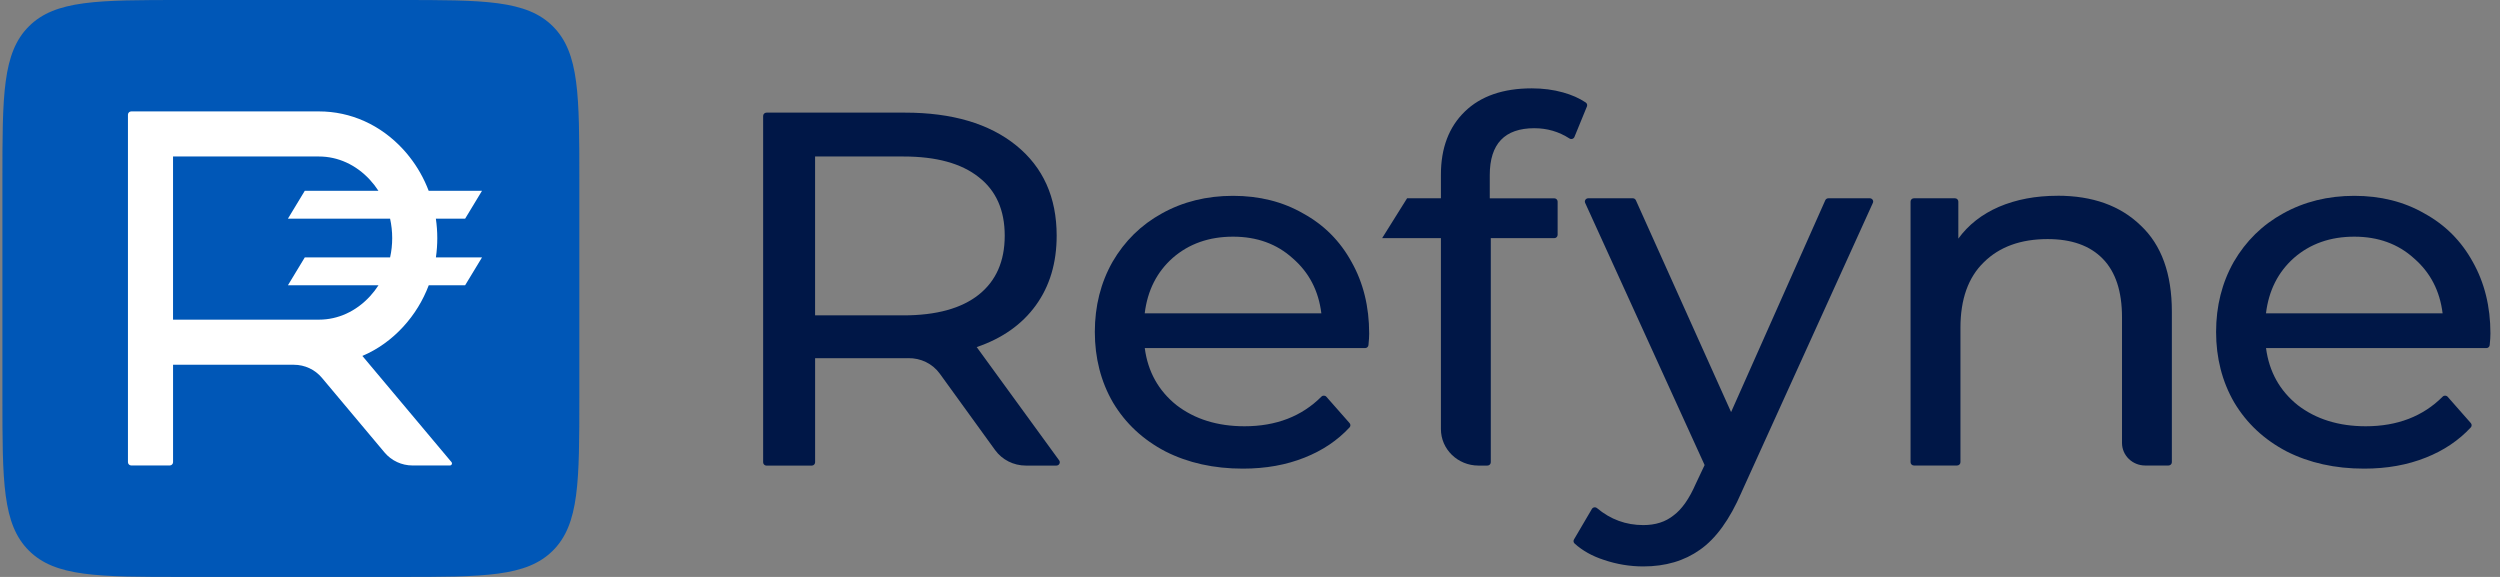 <svg width="117" height="27" viewBox="0 0 117 27" fill="none" xmlns="http://www.w3.org/2000/svg">
<rect x="0" y="0" width="117" height="27" fill="#808080" stroke="none"/>
<g clip-path="url(#clip0_897_3292)">
<path d="M0.113 8.438C0.113 4.46 0.113 2.472 1.349 1.236C2.585 0 4.573 0 8.551 0H18.676C22.654 0 24.642 0 25.878 1.236C27.113 2.471 27.113 4.46 27.113 8.438V18.562C27.113 22.54 27.113 24.528 25.878 25.765C24.642 27 22.654 27 18.676 27H8.551C4.573 27 2.585 27 1.349 25.765C0.113 24.529 0.113 22.54 0.113 18.562V8.438Z" fill="#0057B7"/>
<path fill-rule="evenodd" clip-rule="evenodd" d="M20.465 11.142C20.465 10.835 20.442 10.531 20.398 10.233H21.769L22.558 8.929H20.062C19.842 8.351 19.538 7.81 19.152 7.324C19.062 7.209 18.966 7.097 18.867 6.989C17.814 5.844 16.415 5.214 14.927 5.214H6.142C6.057 5.214 5.988 5.283 5.988 5.368V21.63C5.988 21.715 6.057 21.784 6.142 21.784H7.945C8.03 21.784 8.099 21.715 8.099 21.63V17.071H13.756C14.261 17.071 14.739 17.294 15.064 17.68L17.995 21.174C18.32 21.561 18.799 21.784 19.303 21.784H21.057C21.138 21.784 21.182 21.689 21.13 21.627L16.959 16.657C17.666 16.357 18.315 15.897 18.867 15.296C19.391 14.727 19.795 14.066 20.066 13.349H21.769L22.559 12.045H20.401C20.443 11.749 20.465 11.448 20.465 11.143L20.465 11.142ZM17.314 13.867C16.666 14.572 15.818 14.96 14.927 14.96H8.098V7.324H14.927C15.818 7.324 16.665 7.712 17.314 8.417C17.461 8.577 17.593 8.748 17.71 8.929H14.264L13.475 10.233H18.256C18.321 10.527 18.355 10.832 18.355 11.142C18.355 11.453 18.322 11.753 18.257 12.045H14.265L13.476 13.349H17.715C17.597 13.532 17.463 13.706 17.315 13.867H17.314V13.867Z" fill="white"/>
<path d="M45.708 16.244C46.907 15.836 47.832 15.183 48.48 14.285C49.128 13.389 49.452 12.303 49.452 11.029C49.452 9.235 48.819 7.827 47.556 6.805C46.293 5.783 44.558 5.271 42.352 5.271H35.874C35.786 5.271 35.715 5.34 35.715 5.425V21.637C35.715 21.722 35.786 21.791 35.874 21.791H37.988C38.075 21.791 38.147 21.722 38.147 21.637V16.763H42.353C42.4 16.763 42.449 16.763 42.502 16.762C43.089 16.75 43.644 17.02 43.982 17.487L46.57 21.063C46.899 21.518 47.436 21.789 48.009 21.789H49.44C49.568 21.789 49.643 21.648 49.569 21.546L45.709 16.242V16.244L45.708 16.244ZM42.28 14.758H38.146V7.324H42.28C43.819 7.324 44.994 7.646 45.806 8.292C46.616 8.921 47.021 9.834 47.021 11.03C47.021 12.227 46.615 13.147 45.806 13.791C44.995 14.435 43.82 14.759 42.28 14.759V14.757V14.758Z" fill="#001747"/>
<path d="M64.077 15.607C64.077 14.348 63.802 13.231 63.25 12.255C62.715 11.279 61.962 10.524 60.989 9.99C60.033 9.439 58.938 9.165 57.706 9.165C56.473 9.165 55.364 9.439 54.374 9.99C53.402 10.525 52.633 11.281 52.066 12.255C51.515 13.231 51.238 14.324 51.238 15.535C51.238 16.747 51.521 17.864 52.089 18.839C52.672 19.815 53.491 20.579 54.545 21.129C55.599 21.663 56.806 21.932 58.168 21.932C59.238 21.932 60.201 21.758 61.061 21.413C61.892 21.083 62.592 20.614 63.159 20.003C63.212 19.946 63.212 19.859 63.16 19.801L62.076 18.57C62.016 18.501 61.907 18.497 61.842 18.563C60.918 19.488 59.718 19.949 58.242 19.949C56.979 19.949 55.916 19.619 55.058 18.959C54.215 18.282 53.72 17.393 53.575 16.291H63.886C63.967 16.291 64.036 16.231 64.044 16.152C64.066 15.932 64.078 15.75 64.078 15.607L64.076 15.608H64.077L64.077 15.607ZM53.573 14.662C53.703 13.592 54.141 12.727 54.887 12.067C55.647 11.406 56.588 11.076 57.706 11.076C58.824 11.076 59.756 11.414 60.502 12.091C61.263 12.751 61.71 13.608 61.839 14.664H53.573V14.662V14.662Z" fill="#001747"/>
<path d="M116.552 15.607C116.552 14.348 116.276 13.231 115.725 12.255C115.189 11.279 114.436 10.524 113.463 9.99C112.508 9.439 111.413 9.165 110.18 9.165C108.948 9.165 107.839 9.439 106.849 9.99C105.877 10.525 105.108 11.281 104.54 12.255C103.989 13.231 103.713 14.324 103.713 15.535C103.713 16.747 103.996 17.864 104.564 18.839C105.146 19.815 105.966 20.579 107.019 21.129C108.074 21.663 109.28 21.932 110.642 21.932C111.713 21.932 112.676 21.758 113.536 21.413C114.367 21.083 115.066 20.614 115.634 20.003C115.686 19.946 115.686 19.859 115.635 19.801L114.551 18.57C114.49 18.501 114.382 18.497 114.317 18.563C113.392 19.488 112.193 19.949 110.716 19.949C109.453 19.949 108.39 19.619 107.532 18.959C106.689 18.282 106.195 17.393 106.05 16.291H116.361C116.442 16.291 116.51 16.231 116.518 16.152C116.541 15.932 116.552 15.75 116.552 15.607L116.551 15.608H116.551L116.552 15.607ZM106.048 14.662C106.178 13.592 106.616 12.727 107.361 12.067C108.122 11.406 109.062 11.076 110.18 11.076C111.298 11.076 112.231 11.414 112.976 12.091C113.737 12.751 114.184 13.608 114.314 14.664H106.048V14.662V14.662Z" fill="#001747"/>
<path d="M81.503 23.039C80.952 24.314 80.303 25.209 79.557 25.729C78.827 26.248 77.944 26.509 76.907 26.509C76.274 26.509 75.659 26.406 75.059 26.202C74.521 26.028 74.065 25.774 73.693 25.439C73.638 25.39 73.624 25.312 73.661 25.249L74.5 23.82C74.549 23.735 74.666 23.717 74.741 23.781C75.373 24.31 76.095 24.574 76.907 24.574C77.475 24.574 77.945 24.424 78.317 24.125C78.707 23.841 79.055 23.345 79.363 22.639L79.776 21.765L74.185 9.495C74.139 9.394 74.215 9.279 74.33 9.279H76.414C76.477 9.279 76.534 9.316 76.559 9.372L81.015 19.286L85.423 9.372C85.448 9.316 85.505 9.279 85.569 9.279H87.506C87.621 9.279 87.698 9.394 87.651 9.495L81.502 23.039L81.503 23.039Z" fill="#001747"/>
<path d="M96.294 9.16C97.932 9.16 99.227 9.624 100.185 10.553C101.158 11.466 101.643 12.811 101.643 14.588V21.632C101.643 21.717 101.572 21.786 101.484 21.786H100.396C99.796 21.786 99.31 21.314 99.31 20.732V14.848C99.31 13.637 99.009 12.724 98.41 12.11C97.81 11.495 96.951 11.189 95.833 11.189C94.568 11.189 93.572 11.551 92.842 12.275C92.112 12.983 91.749 14.005 91.749 15.343V21.632C91.749 21.717 91.677 21.786 91.59 21.786H89.573C89.485 21.786 89.414 21.717 89.414 21.632V9.433C89.414 9.348 89.485 9.279 89.573 9.279H91.491C91.579 9.279 91.65 9.348 91.65 9.433V11.167C92.12 10.522 92.753 10.026 93.546 9.681C94.357 9.334 95.272 9.162 96.293 9.162V9.16H96.294Z" fill="#001747"/>
<path d="M71.812 6C70.418 6 69.721 6.732 69.721 8.195V9.281H72.738C72.826 9.281 72.897 9.35 72.897 9.435V10.992C72.897 11.077 72.826 11.146 72.738 11.146H69.769V21.635C69.769 21.72 69.698 21.789 69.61 21.789H69.193C68.222 21.789 67.435 21.025 67.435 20.082V11.145H64.684L65.851 9.28H67.435V8.17C67.435 6.927 67.808 5.944 68.553 5.221C69.299 4.497 70.344 4.135 71.689 4.135C72.207 4.135 72.694 4.198 73.148 4.325C73.553 4.437 73.908 4.594 74.21 4.795C74.272 4.836 74.296 4.913 74.269 4.98L73.684 6.409C73.647 6.501 73.532 6.534 73.448 6.479C72.954 6.161 72.409 6.001 71.811 6.001V5.999L71.812 6Z" fill="#001747"/>
</g>
<defs>
<clipPath id="clip0_897_3292">
<rect width="116.438" height="27" fill="white" transform="translate(0.113)"/>
</clipPath>
</defs>
</svg>
